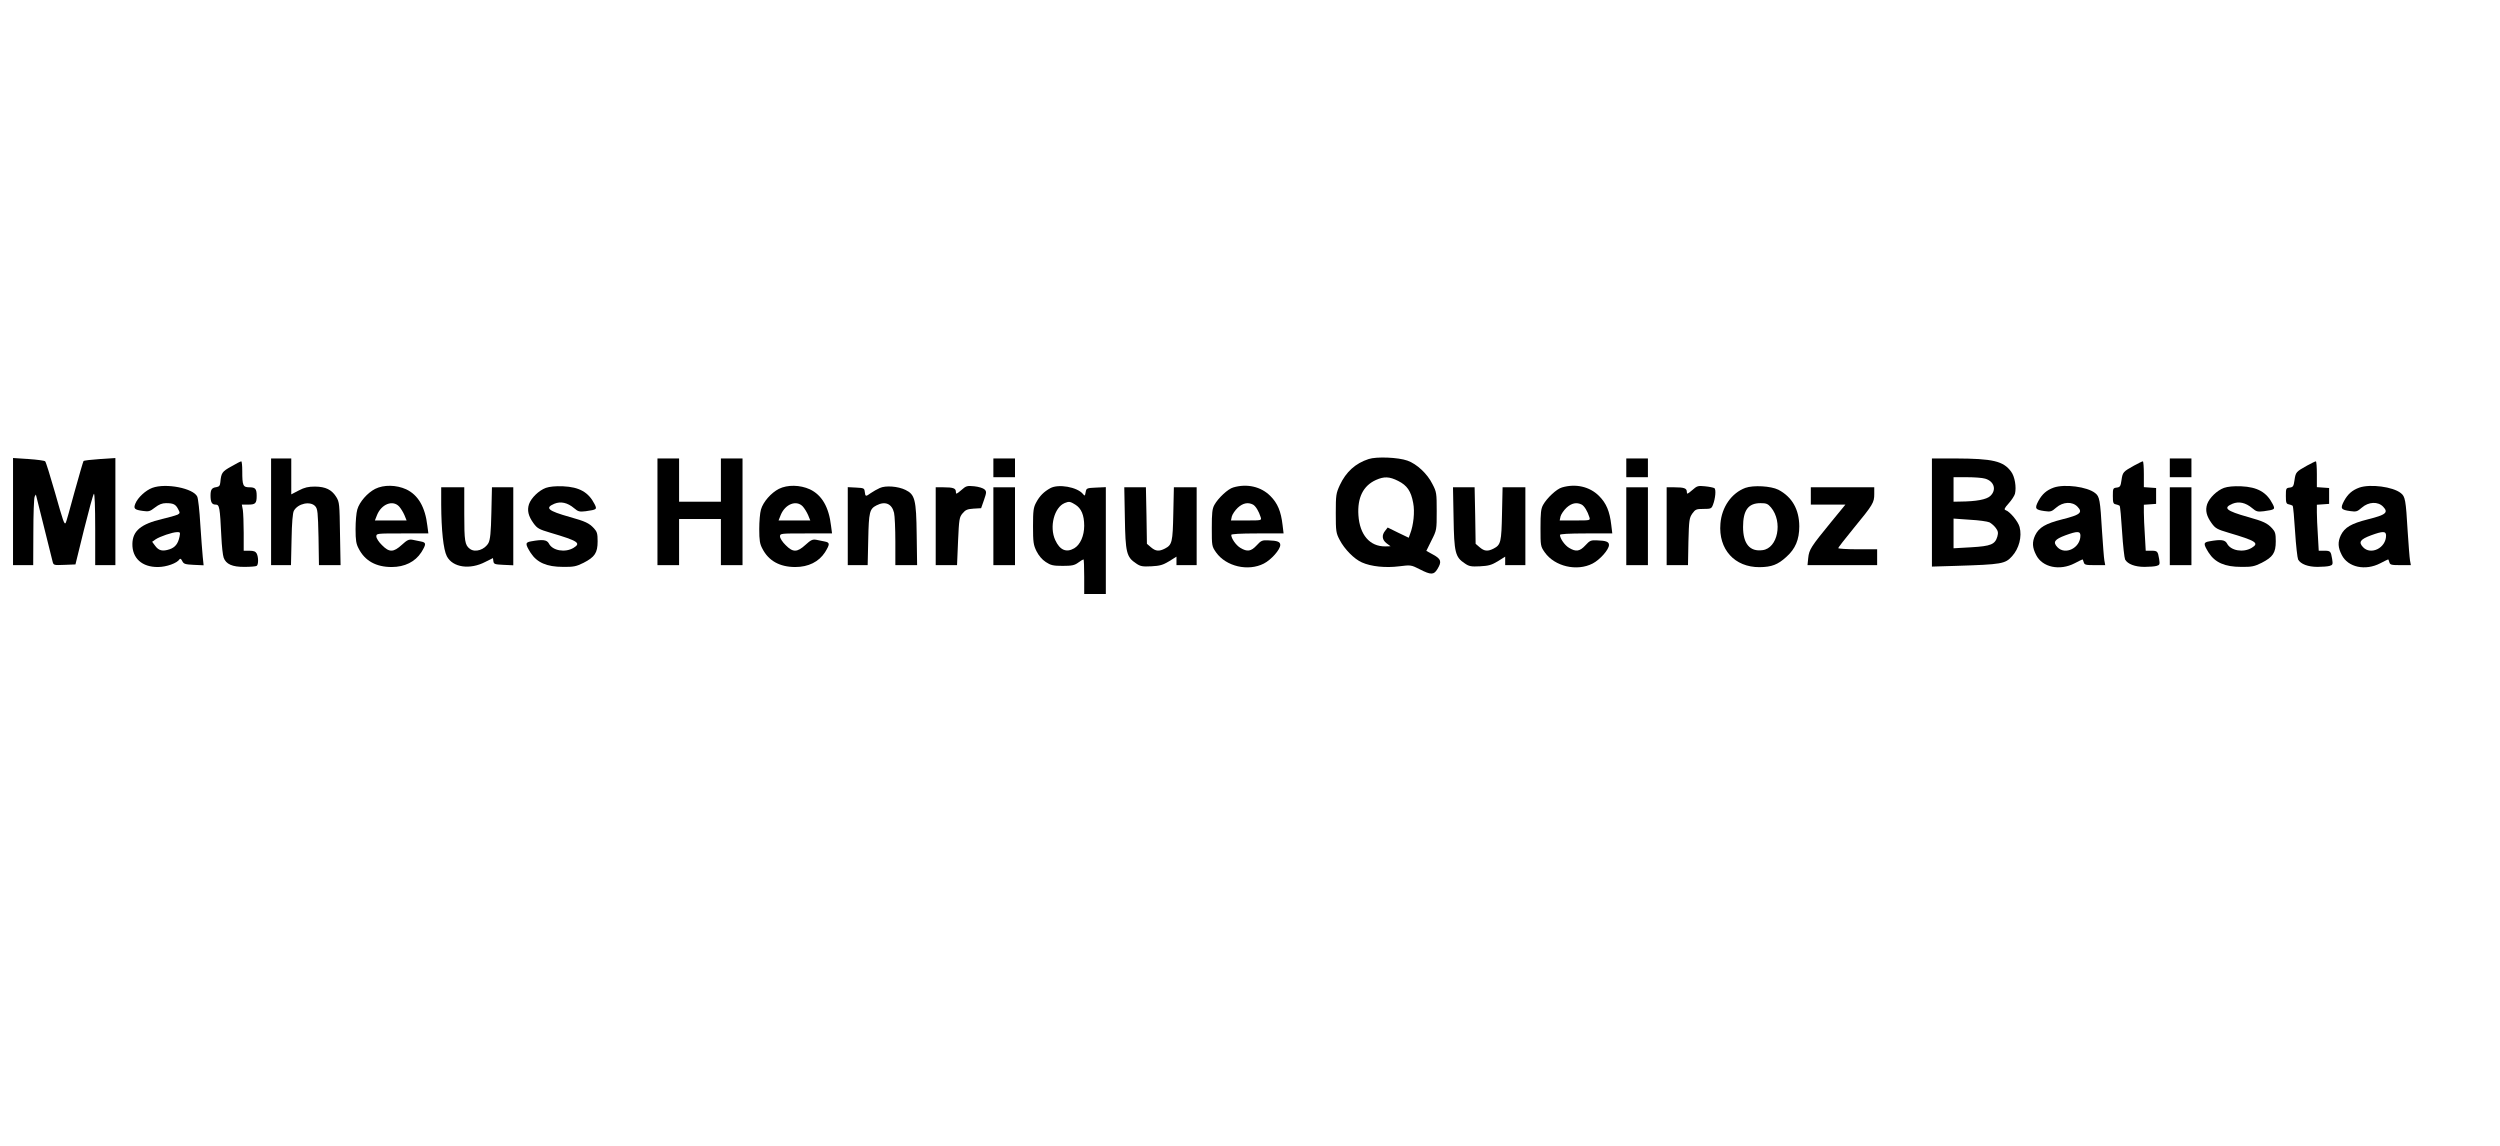 <?xml version="1.0" encoding="UTF-8" standalone="yes"?>
<svg version="1.0" xmlns="http://www.w3.org/2000/svg" width="1300pt" height="596pt" viewBox="0 0 1734 795" preserveAspectRatio="xMidYMid meet">
  <g transform="translate(0,795) scale(0.1,-0.1)" fill="#000000" stroke="none">
    <path d="M9493 4766 c-92 -30 -157 -89 -200 -181 -26 -57 -28 -68 -28 -195 0
-126 2 -138 27 -185 33 -64 101 -133 154 -156 64 -29 165 -39 259 -27 80 10
82 10 143 -21 78 -40 97 -39 122 2 31 51 26 69 -28 99 l-49 27 36 73 c36 71
36 73 36 202 0 125 -1 134 -30 189 -35 71 -108 139 -173 162 -64 23 -215 29
-269 11z m205 -152 c62 -31 89 -71 104 -153 12 -61 2 -154 -21 -213 l-10 -28
-73 35 -73 36 -17 -22 c-26 -31 -22 -64 10 -88 l27 -20 -37 -1 c-107 -1 -177
80 -186 216 -8 122 33 205 122 245 56 25 93 24 154 -7z"/>
    <path d="M90 4401 l0 -371 70 0 70 0 1 228 c0 125 4 236 9 247 5 11 9 17 9 13
1 -3 25 -102 55 -220 29 -117 56 -226 60 -241 7 -28 7 -28 83 -25 l76 3 59
240 c33 132 63 244 69 250 5 5 9 -85 9 -243 l0 -252 70 0 70 0 0 371 0 372
-107 -7 c-60 -4 -111 -10 -114 -14 -3 -4 -31 -101 -63 -216 -31 -115 -58 -212
-61 -214 -10 -10 -16 7 -74 212 -33 115 -63 212 -68 216 -4 5 -56 12 -115 16
l-108 7 0 -372z"/>
    <path d="M1880 4400 l0 -370 69 0 69 0 4 178 c2 115 8 185 16 199 28 51 114
69 148 32 17 -19 19 -41 23 -215 l3 -194 75 0 75 0 -4 218 c-3 207 -4 219 -26
255 -32 51 -74 71 -147 72 -47 0 -73 -6 -113 -27 l-52 -27 0 124 0 125 -70 0
-70 0 0 -370z"/>
    <path d="M4560 4400 l0 -370 75 0 75 0 0 160 0 160 145 0 145 0 0 -160 0 -160
75 0 75 0 0 370 0 370 -75 0 -75 0 0 -150 0 -150 -145 0 -145 0 0 150 0 150
-75 0 -75 0 0 -370z"/>
    <path d="M6890 4705 l0 -65 75 0 75 0 0 65 0 65 -75 0 -75 0 0 -65z"/>
    <path d="M11280 4705 l0 -65 75 0 75 0 0 65 0 65 -75 0 -75 0 0 -65z"/>
    <path d="M13400 4395 l0 -375 168 5 c318 10 340 14 388 67 48 53 70 135 52
203 -10 38 -67 107 -98 117 -11 4 -6 15 22 46 21 23 40 53 44 67 11 46 -1 120
-27 154 -54 73 -126 90 -386 91 l-163 0 0 -375z m369 235 c63 -18 81 -78 36
-120 -26 -25 -98 -38 -207 -39 l-48 -1 0 85 0 85 93 0 c50 0 107 -4 126 -10z
m30 -303 c13 -7 33 -24 44 -39 16 -22 18 -33 11 -59 -16 -55 -44 -67 -181 -75
l-123 -7 0 103 0 103 113 -8 c61 -3 123 -12 136 -18z"/>
    <path d="M15050 4705 l0 -65 75 0 75 0 0 65 0 65 -75 0 -75 0 0 -65z"/>
    <path d="M1603 4714 c-63 -35 -69 -44 -75 -109 -2 -23 -8 -31 -28 -34 -31 -4
-40 -17 -40 -58 0 -46 9 -63 35 -63 27 0 30 -16 40 -222 3 -65 10 -130 16
-146 16 -45 60 -65 145 -64 41 0 78 3 84 7 13 8 13 61 0 86 -8 14 -21 19 -50
19 l-40 0 0 123 c0 67 -3 139 -6 160 l-7 37 46 0 c48 0 57 9 57 60 0 49 -9 60
-50 60 -45 0 -50 11 -50 113 0 37 -3 67 -7 67 -5 0 -36 -16 -70 -36z"/>
    <path d="M14801 4720 c-75 -42 -78 -45 -86 -100 -6 -43 -10 -49 -33 -52 -26
-3 -27 -6 -27 -58 0 -47 3 -55 20 -58 11 -2 23 -7 27 -10 4 -4 11 -85 17 -180
6 -96 16 -182 21 -193 18 -32 69 -51 135 -51 34 0 72 3 84 7 21 6 23 11 17 48
-9 54 -12 57 -55 57 l-38 0 -6 107 c-4 58 -7 130 -7 159 l0 53 43 3 42 3 0 55
0 55 -42 3 -43 3 0 90 c0 49 -3 89 -7 89 -5 0 -32 -14 -62 -30z"/>
    <path d="M16001 4720 c-75 -42 -78 -45 -86 -100 -6 -43 -10 -49 -33 -52 -26
-3 -27 -6 -27 -58 0 -47 3 -55 20 -58 11 -2 23 -7 27 -10 4 -4 11 -85 17 -180
6 -96 16 -182 21 -193 18 -32 69 -51 135 -51 34 0 72 3 84 7 21 6 23 11 17 48
-9 54 -12 57 -55 57 l-38 0 -6 107 c-4 58 -7 130 -7 159 l0 53 43 3 42 3 0 55
0 55 -42 3 -43 3 0 90 c0 49 -3 89 -7 89 -5 0 -32 -14 -62 -30z"/>
    <path d="M1056 4566 c-46 -17 -100 -67 -117 -108 -15 -36 -7 -44 52 -52 41 -6
49 -3 84 24 27 21 49 30 76 30 51 0 67 -8 84 -41 14 -26 14 -29 -4 -39 -11 -5
-59 -19 -107 -30 -147 -35 -204 -82 -206 -172 -2 -100 67 -162 177 -161 59 0
134 27 150 54 5 7 12 2 19 -13 10 -20 20 -23 80 -26 l68 -3 -6 58 c-3 32 -11
134 -17 226 -5 93 -15 179 -21 192 -26 58 -218 96 -312 61z m189 -338 c-10
-50 -31 -75 -69 -88 -49 -16 -75 -10 -100 24 l-21 28 24 17 c28 19 117 50 149
50 21 1 23 -2 17 -31z"/>
    <path d="M2602 4559 c-53 -27 -109 -90 -124 -143 -7 -23 -12 -84 -12 -136 0
-78 4 -103 22 -136 43 -84 120 -127 228 -127 91 0 163 36 206 102 35 57 35 68
-2 75 -16 3 -43 9 -59 12 -25 4 -37 -1 -74 -35 -58 -53 -87 -54 -138 -2 -22
21 -39 48 -39 60 0 21 3 21 180 21 l181 0 -7 53 c-15 130 -64 214 -147 253
-68 31 -155 33 -215 3z m166 -122 c11 -12 28 -39 37 -60 l15 -37 -110 0 -110
0 15 38 c31 76 109 106 153 59z"/>
    <path d="M3786 4566 c-49 -18 -102 -70 -117 -113 -14 -43 -5 -82 31 -132 26
-36 39 -43 117 -66 193 -57 215 -72 161 -105 -58 -35 -146 -20 -171 30 -14 26
-42 30 -124 15 -41 -7 -41 -18 -3 -79 44 -68 112 -98 225 -98 73 -1 92 3 142
28 78 40 98 69 98 149 0 54 -4 67 -25 90 -34 37 -61 49 -168 79 -152 43 -175
63 -107 92 44 18 91 8 137 -31 28 -24 38 -26 80 -21 78 11 80 13 62 49 -42 83
-106 119 -219 124 -53 2 -93 -2 -119 -11z"/>
    <path d="M5402 4559 c-53 -27 -109 -90 -124 -143 -7 -23 -12 -84 -12 -136 0
-78 4 -103 22 -136 43 -84 120 -127 228 -127 91 0 163 36 206 102 35 57 35 68
-2 75 -16 3 -43 9 -59 12 -25 4 -37 -1 -74 -35 -58 -53 -87 -54 -138 -2 -22
21 -39 48 -39 60 0 21 3 21 180 21 l181 0 -7 53 c-15 130 -64 214 -147 253
-68 31 -155 33 -215 3z m166 -122 c11 -12 28 -39 37 -60 l15 -37 -110 0 -110
0 15 38 c31 76 109 106 153 59z"/>
    <path d="M6102 4565 c-18 -8 -46 -24 -62 -35 -36 -26 -38 -25 -42 8 -3 26 -6
27 -60 30 l-58 3 0 -271 0 -270 69 0 69 0 4 178 c4 191 9 212 58 237 60 31
106 11 121 -52 5 -21 9 -111 9 -200 l0 -163 76 0 75 0 -3 213 c-3 242 -12 277
-78 309 -51 25 -138 32 -178 13z"/>
    <path d="M6667 4550 c-33 -28 -37 -30 -37 -12 0 25 -18 32 -86 32 l-54 0 0
-270 0 -270 74 0 74 0 7 166 c7 155 9 167 32 194 20 24 33 29 76 32 l52 3 20
57 c18 52 18 59 4 73 -9 9 -41 19 -71 22 -51 5 -57 3 -91 -27z"/>
    <path d="M7285 4564 c-45 -25 -74 -54 -98 -99 -19 -35 -22 -56 -22 -165 0
-111 3 -130 24 -173 15 -30 38 -58 64 -75 35 -23 51 -27 118 -27 65 0 82 4
108 23 16 12 33 22 36 22 3 0 5 -54 5 -120 l0 -120 75 0 75 0 0 370 0 371 -67
-3 c-66 -3 -68 -4 -73 -32 -5 -27 -6 -28 -19 -12 -40 48 -170 71 -226 40z
m173 -114 c42 -26 62 -73 62 -147 0 -69 -27 -131 -69 -156 -55 -32 -100 -13
-132 57 -42 92 -7 227 66 257 30 12 37 11 73 -11z"/>
    <path d="M8554 4569 c-37 -10 -105 -74 -131 -121 -15 -27 -18 -56 -18 -160 0
-124 0 -127 30 -170 69 -97 222 -133 331 -77 51 26 114 97 114 129 0 22 -20
30 -83 32 -42 2 -50 -1 -81 -35 -39 -42 -65 -46 -113 -17 -30 18 -63 65 -63
90 0 6 61 10 181 10 l182 0 -7 58 c-11 95 -34 151 -85 202 -65 65 -162 87
-257 59z m137 -119 c19 -11 40 -46 53 -87 7 -23 7 -23 -99 -23 l-107 0 6 28
c4 15 22 42 41 60 36 33 71 40 106 22z"/>
    <path d="M10834 4569 c-37 -10 -105 -74 -131 -121 -15 -27 -18 -56 -18 -160 0
-124 0 -127 30 -170 69 -97 222 -133 331 -77 51 26 114 97 114 129 0 22 -20
30 -83 32 -42 2 -50 -1 -81 -35 -39 -42 -65 -46 -113 -17 -30 18 -63 65 -63
90 0 6 61 10 181 10 l182 0 -7 58 c-11 95 -34 151 -85 202 -65 65 -162 87
-257 59z m137 -119 c19 -11 40 -46 53 -87 7 -23 7 -23 -99 -23 l-107 0 6 28
c4 15 22 42 41 60 36 33 71 40 106 22z"/>
    <path d="M11737 4550 c-33 -28 -37 -30 -37 -12 0 25 -18 32 -86 32 l-54 0 0
-270 0 -270 74 0 74 0 3 163 c4 150 6 164 27 195 21 29 28 32 78 32 50 0 55 2
65 28 17 43 23 108 10 116 -6 4 -35 10 -65 13 -49 5 -55 3 -89 -27z"/>
    <path d="M12106 4566 c-96 -36 -164 -133 -173 -248 -15 -178 98 -303 272 -302
83 1 126 17 185 71 63 56 90 120 90 213 -1 117 -50 203 -145 253 -52 26 -173
33 -229 13z m178 -136 c83 -100 47 -283 -59 -296 -88 -12 -135 44 -135 161 0
116 36 165 121 165 40 0 51 -4 73 -30z"/>
    <path d="M14245 4568 c-50 -18 -80 -45 -106 -92 -28 -53 -23 -62 42 -71 42 -6
49 -4 81 24 47 41 112 44 148 6 38 -40 19 -56 -105 -87 -118 -30 -162 -56
-189 -111 -22 -47 -20 -85 7 -137 43 -85 163 -111 267 -57 29 15 53 27 55 27
1 0 5 -9 8 -20 5 -18 14 -20 77 -20 l72 0 -6 33 c-3 17 -10 108 -16 200 -13
221 -17 243 -48 267 -55 44 -212 64 -287 38z m185 -333 c0 -86 -106 -138 -160
-80 -33 35 -19 54 56 82 82 30 104 30 104 -2z"/>
    <path d="M15426 4566 c-49 -18 -102 -70 -117 -113 -14 -43 -5 -82 31 -132 26
-36 39 -43 117 -66 193 -57 215 -72 161 -105 -58 -35 -146 -20 -171 30 -14 26
-42 30 -124 15 -41 -7 -41 -18 -3 -79 44 -68 112 -98 225 -98 73 -1 92 3 142
28 78 40 98 69 98 149 0 54 -4 67 -25 90 -34 37 -61 49 -168 79 -152 43 -175
63 -107 92 44 18 91 8 137 -31 28 -24 38 -26 80 -21 78 11 80 13 62 49 -42 83
-106 119 -219 124 -53 2 -93 -2 -119 -11z"/>
    <path d="M16365 4568 c-50 -18 -80 -45 -106 -92 -28 -53 -23 -62 42 -71 42 -6
49 -4 81 24 47 41 112 44 148 6 38 -40 19 -56 -105 -87 -118 -30 -162 -56
-189 -111 -22 -47 -20 -85 7 -137 43 -85 163 -111 267 -57 29 15 53 27 55 27
1 0 5 -9 8 -20 5 -18 14 -20 77 -20 l72 0 -6 33 c-3 17 -10 108 -16 200 -13
221 -17 243 -48 267 -55 44 -212 64 -287 38z m185 -333 c0 -86 -106 -138 -160
-80 -33 35 -19 54 56 82 82 30 104 30 104 -2z"/>
    <path d="M3060 4448 c1 -174 15 -310 39 -356 40 -78 160 -96 268 -39 l52 26 3
-22 c3 -20 9 -22 71 -25 l67 -3 0 271 0 270 -74 0 -74 0 -4 -177 c-3 -138 -8
-185 -20 -209 -26 -47 -92 -69 -129 -41 -35 26 -39 54 -39 241 l0 186 -80 0
-80 0 0 -122z"/>
    <path d="M6890 4300 l0 -270 75 0 75 0 0 270 0 270 -75 0 -75 0 0 -270z"/>
    <path d="M7802 4358 c4 -240 11 -272 78 -316 30 -21 45 -23 106 -20 59 3 80 9
123 35 l51 32 0 -29 0 -30 70 0 70 0 0 270 0 270 -79 0 -79 0 -4 -182 c-4
-198 -8 -217 -58 -243 -41 -21 -64 -19 -97 9 l-28 24 -3 196 -4 196 -75 0 -75
0 4 -212z"/>
    <path d="M10082 4358 c4 -240 11 -272 78 -316 30 -21 45 -23 106 -20 59 3 80
9 123 35 l51 32 0 -29 0 -30 70 0 70 0 0 270 0 270 -79 0 -79 0 -4 -182 c-4
-198 -8 -217 -58 -243 -41 -21 -64 -19 -97 9 l-28 24 -3 196 -4 196 -75 0 -75
0 4 -212z"/>
    <path d="M11280 4300 l0 -270 75 0 75 0 0 270 0 270 -75 0 -75 0 0 -270z"/>
    <path d="M12560 4510 l0 -60 120 0 120 0 -100 -122 c-139 -170 -152 -190 -158
-248 l-5 -50 242 0 241 0 0 55 0 55 -135 0 c-74 0 -135 4 -135 8 0 4 48 66
107 138 134 163 143 178 143 237 l0 47 -220 0 -220 0 0 -60z"/>
    <path d="M15050 4300 l0 -270 75 0 75 0 0 270 0 270 -75 0 -75 0 0 -270z"/>
  </g>
</svg>